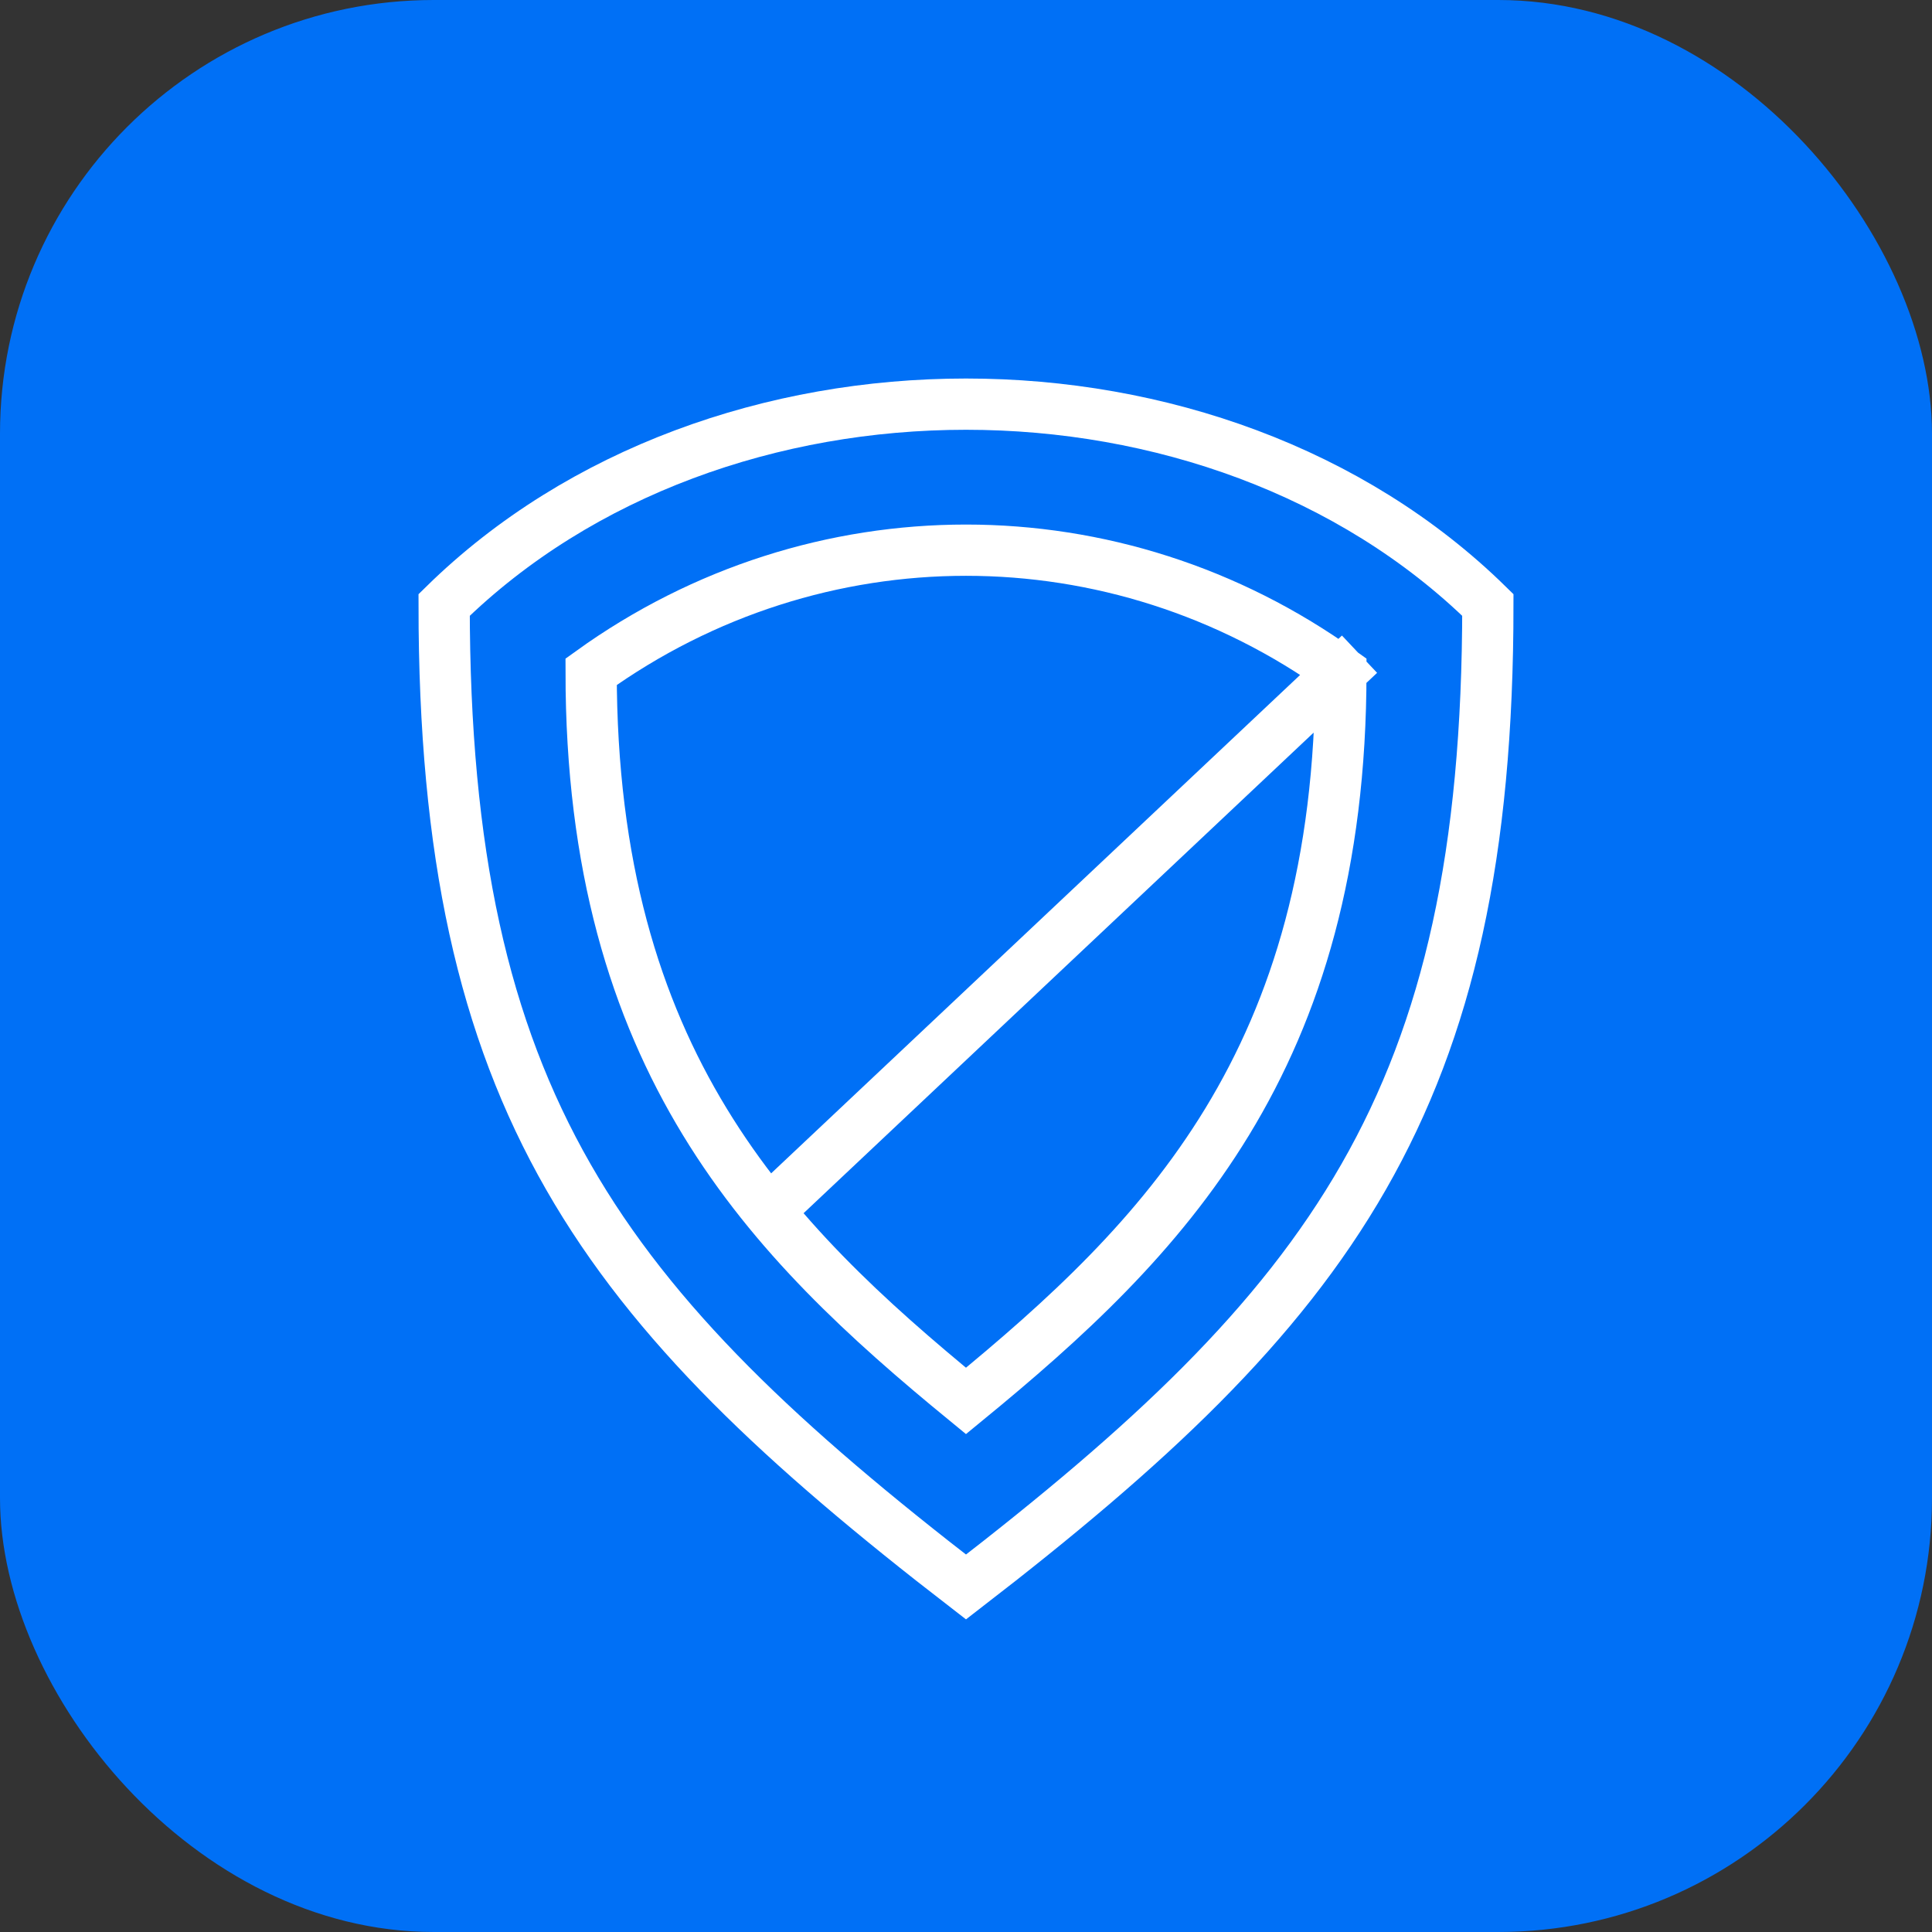 <svg width="98" height="98" viewBox="0 0 98 98" fill="none" xmlns="http://www.w3.org/2000/svg">
<rect x="0" y="0" width="98" height="98" fill="#333333" stroke="none"/>
<rect width="98" height="98" rx="22" fill="#0070F6"/>
<path d="M39.313 61.118L68.015 34.075M68.015 34.075C68.015 53.799 58.986 62.875 48.999 71.062C39.01 62.875 29.985 53.799 29.985 34.075C41.412 25.852 56.589 25.852 68.015 34.075ZM22.529 30.686C22.529 55.897 30.503 66.224 49 80.5C67.497 66.224 75.471 55.897 75.471 30.686C61.629 17.105 36.371 17.105 22.529 30.686Z" stroke="white" stroke-width="2.6" stroke-linecap="square"/>
</svg>
